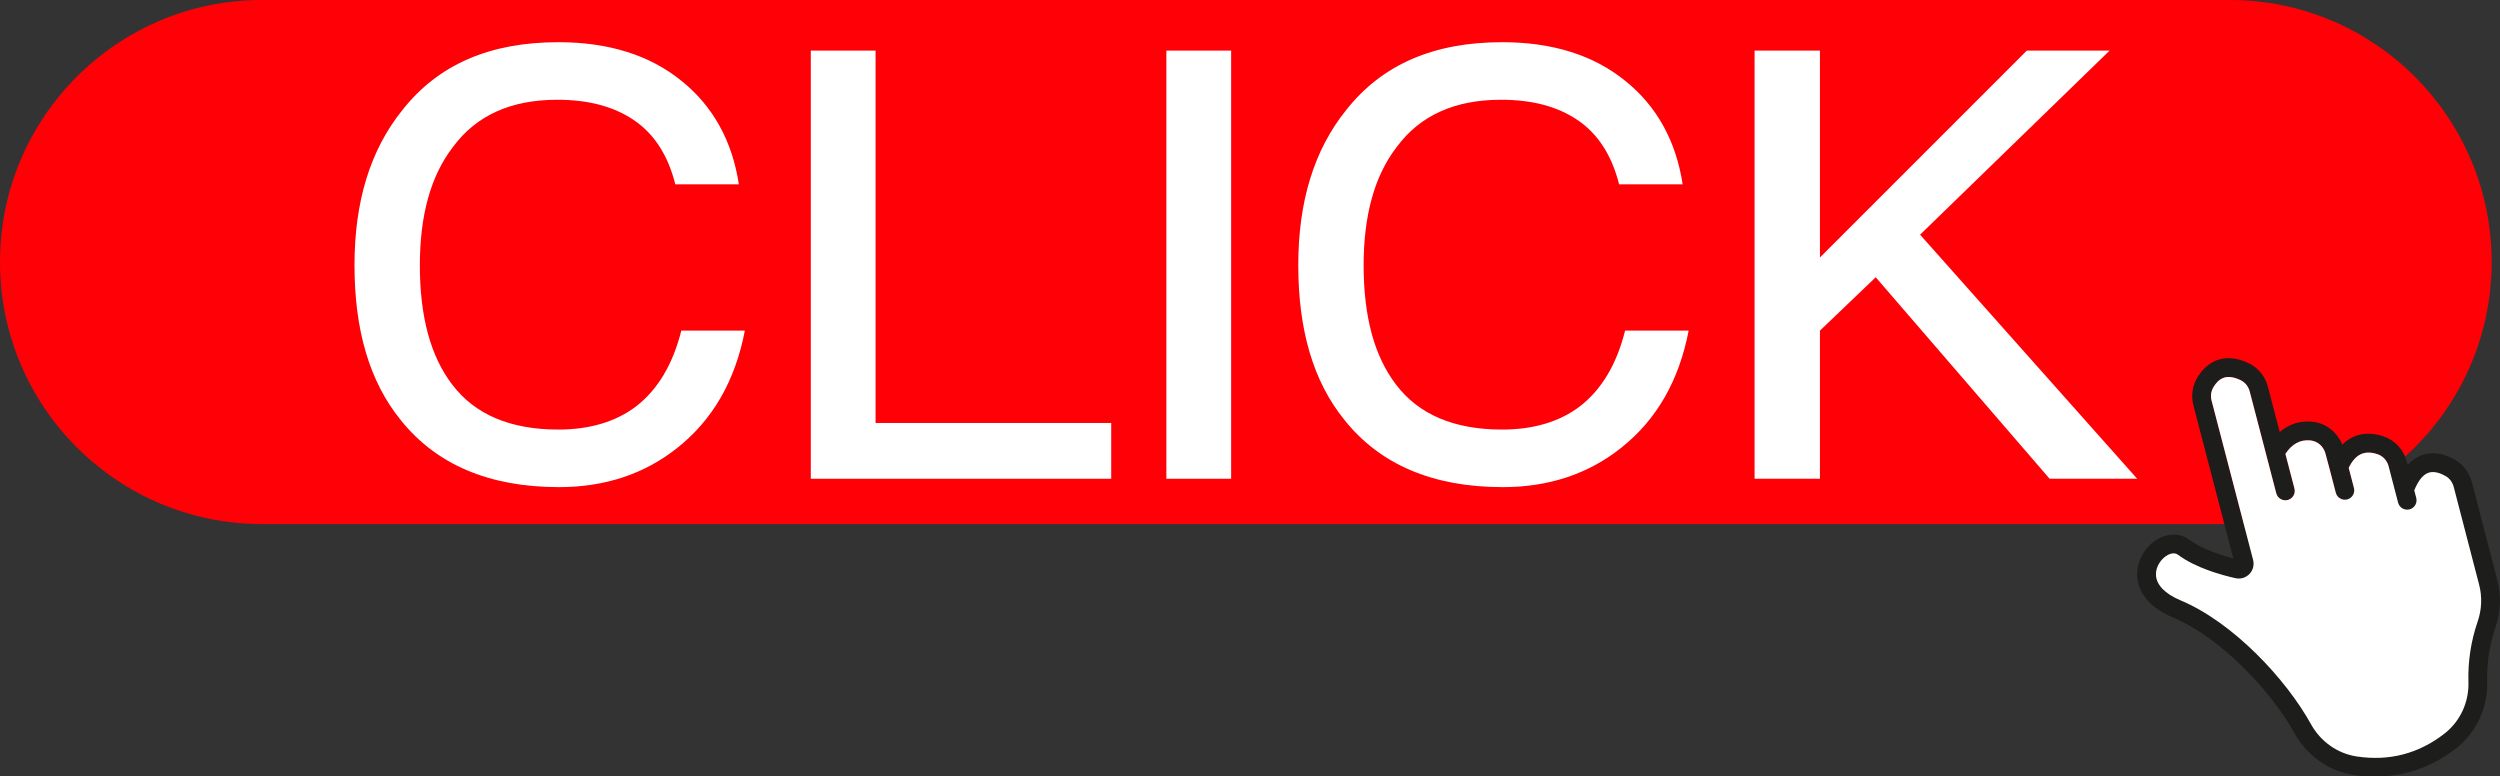 <?xml version="1.0" encoding="UTF-8"?><svg xmlns="http://www.w3.org/2000/svg" xmlns:xlink="http://www.w3.org/1999/xlink" height="132.4" preserveAspectRatio="xMidYMid meet" version="1.0" viewBox="0.0 -0.0 426.3 132.4" width="426.3" zoomAndPan="magnify"><rect x="0.0" y="-0.0" width="426.3" height="132.4" fill="#333333" stroke="none"/><defs><clipPath id="a"><path d="M 364 61 L 426.289 61 L 426.289 132.43 L 364 132.43 Z M 364 61"/></clipPath></defs><g><g id="change1_1"><path d="M 380.191 -0.004 L 44.684 -0.004 C 20.008 -0.004 0 20.004 0 44.68 C 0 69.359 20.008 89.363 44.684 89.363 L 380.191 89.363 C 404.871 89.363 424.875 69.359 424.875 44.68 C 424.875 20.004 404.871 -0.004 380.191 -0.004" fill="#ff0007"/></g><g id="change2_1"><path d="M 116.277 13.844 C 121.594 18.137 124.867 24.066 125.992 31.43 L 115.152 31.43 C 113.926 26.523 111.574 22.84 108.098 20.488 C 104.621 18.137 100.324 17.012 95.008 17.012 C 87.137 17.012 81.203 19.672 77.219 25.09 C 73.434 29.996 71.594 36.746 71.594 45.234 C 71.594 54.027 73.434 60.777 77.113 65.582 C 81 70.695 87.031 73.25 95.215 73.25 C 100.531 73.25 105.027 71.922 108.508 69.262 C 112.188 66.398 114.742 62.105 116.176 56.379 L 127.012 56.379 C 125.379 64.867 121.594 71.512 115.562 76.32 C 109.938 80.816 103.188 83.066 95.316 83.066 C 83.352 83.066 74.355 79.18 68.32 71.613 C 63.004 65.07 60.449 56.277 60.449 45.234 C 60.449 34.395 63.105 25.602 68.629 18.75 C 74.762 10.98 83.555 7.195 95.215 7.195 C 103.699 7.195 110.758 9.344 116.277 13.844" fill="#fff"/></g><g id="change2_2"><path d="M 149.301 8.629 L 149.301 72.125 L 189.484 72.125 L 189.484 81.637 L 138.258 81.637 L 138.258 8.629 L 149.301 8.629" fill="#fff"/></g><g id="change2_3"><path d="M 209.934 8.629 L 209.934 81.637 L 198.891 81.637 L 198.891 8.629 L 209.934 8.629" fill="#fff"/></g><g id="change2_4"><path d="M 277.211 13.844 C 282.527 18.137 285.801 24.066 286.926 31.43 L 276.086 31.43 C 274.859 26.523 272.508 22.84 269.031 20.488 C 265.555 18.137 261.262 17.012 255.945 17.012 C 248.07 17.012 242.141 19.672 238.152 25.09 C 234.367 29.996 232.527 36.746 232.527 45.234 C 232.527 54.027 234.367 60.777 238.051 65.582 C 241.934 70.695 247.969 73.25 256.148 73.25 C 261.465 73.25 265.965 71.922 269.441 69.262 C 273.121 66.398 275.68 62.105 277.109 56.379 L 287.949 56.379 C 286.312 64.867 282.527 71.512 276.496 76.32 C 270.871 80.816 264.121 83.066 256.25 83.066 C 244.285 83.066 235.289 79.18 229.258 71.613 C 223.938 65.07 221.383 56.277 221.383 45.234 C 221.383 34.395 224.039 25.602 229.562 18.75 C 235.699 10.98 244.492 7.195 256.148 7.195 C 264.637 7.195 271.691 9.344 277.211 13.844" fill="#fff"/></g><g id="change2_5"><path d="M 359.727 8.629 L 327.414 40.02 L 364.43 81.637 L 349.5 81.637 L 319.848 47.277 L 310.336 56.379 L 310.336 81.637 L 299.191 81.637 L 299.191 8.629 L 310.336 8.629 L 310.336 43.906 L 345.613 8.629 L 359.727 8.629" fill="#fff"/></g><g clip-path="url(#a)" id="change3_1"><path d="M 422.488 105.98 C 421.34 109.328 420.809 112.805 420.914 116.312 C 421.02 119.727 419.508 122.996 416.867 125.062 C 412.453 128.516 407.398 129.832 401.848 128.984 C 398.605 128.496 395.695 126.438 394.066 123.48 C 389.855 115.855 380.844 106.141 371.773 102.344 C 369.184 101.254 367.711 99.73 367.637 98.059 C 367.57 96.551 368.598 95.195 369.652 94.637 C 369.812 94.555 369.996 94.473 370.191 94.422 C 370.578 94.316 371.016 94.316 371.398 94.602 C 374.402 96.848 378.832 98.07 381.203 98.594 C 382.07 98.789 382.953 98.52 383.57 97.883 C 384.191 97.242 384.426 96.348 384.203 95.48 L 377.121 68.312 C 376.91 67.52 377.031 66.676 377.445 66.004 C 378.199 64.781 379.402 63.543 382.066 64.824 C 382.828 65.191 383.398 65.895 383.625 66.758 L 386.434 77.531 C 386.434 77.535 386.434 77.539 386.434 77.539 L 388.148 84.113 C 388.371 84.969 389.246 85.484 390.105 85.262 L 390.121 85.258 C 390.965 85.027 391.473 84.156 391.25 83.305 L 389.707 77.395 C 390.844 75.676 392.25 74.926 393.988 75.102 C 395.188 75.223 396.207 76.113 396.531 77.316 L 397.266 80.062 L 397.27 80.074 L 398.297 84.02 C 398.52 84.875 399.395 85.387 400.254 85.164 L 400.27 85.16 C 401.113 84.926 401.617 84.059 401.398 83.207 L 400.504 79.785 C 401.617 77.457 403.184 76.715 405.398 77.445 C 406.34 77.754 407.051 78.531 407.312 79.535 L 408.457 83.934 L 408.461 83.949 L 408.922 85.715 C 409.145 86.57 410.02 87.082 410.875 86.859 L 410.891 86.855 C 411.738 86.625 412.242 85.758 412.02 84.902 L 411.684 83.621 C 412.172 82.398 412.945 81.039 414.062 80.625 C 415.074 80.262 416.242 80.727 417.039 81.188 C 417.703 81.57 418.195 82.234 418.402 83.016 L 422.738 99.699 C 423.277 101.77 423.191 103.941 422.488 105.98 Z M 425.52 107.023 C 426.43 104.387 426.539 101.574 425.84 98.891 L 421.504 82.207 L 421.484 82.148 C 421.059 80.57 420.027 79.211 418.641 78.41 C 416.641 77.258 414.676 76.988 412.953 77.621 C 412.059 77.949 411.258 78.508 410.559 79.293 L 410.414 78.73 C 409.879 76.668 408.379 75.051 406.402 74.402 C 403.652 73.492 401.223 74.012 399.406 75.82 C 398.559 73.68 396.59 72.145 394.316 71.914 C 392.219 71.699 390.312 72.312 388.738 73.668 L 386.723 65.949 C 386.258 64.172 385.066 62.711 383.449 61.938 C 379.887 60.219 376.703 61.094 374.719 64.324 C 373.844 65.738 373.59 67.488 374.02 69.121 L 380.824 95.207 C 378.785 94.691 375.488 93.66 373.316 92.035 C 371.867 90.949 369.934 90.859 368.148 91.805 C 365.812 93.043 364.316 95.613 364.434 98.199 C 364.512 99.93 365.41 103.145 370.535 105.297 C 378.84 108.777 387.414 118.059 391.262 125.031 C 393.367 128.852 397.148 131.516 401.367 132.152 C 403.938 132.547 407.246 132.633 410.828 131.656 C 413.418 130.949 416.148 129.691 418.84 127.586 C 422.281 124.895 424.254 120.641 424.117 116.219 C 424.027 113.098 424.496 110.004 425.52 107.023" fill="#1d1d1b"/></g><g id="change2_6"><path d="M 418.402 83.016 L 422.738 99.699 C 423.277 101.77 423.191 103.941 422.488 105.98 C 421.34 109.328 420.809 112.805 420.914 116.312 C 421.02 119.727 419.508 122.996 416.867 125.062 C 412.453 128.516 407.398 129.832 401.848 128.984 C 398.605 128.496 395.695 126.438 394.066 123.48 C 389.855 115.855 380.844 106.141 371.773 102.344 C 369.184 101.254 367.711 99.73 367.637 98.059 C 367.57 96.551 368.598 95.195 369.652 94.637 C 369.812 94.555 369.996 94.473 370.191 94.422 C 370.578 94.316 371.016 94.316 371.398 94.602 C 374.402 96.848 378.832 98.07 381.203 98.594 C 382.07 98.789 382.953 98.52 383.57 97.883 C 384.191 97.242 384.426 96.348 384.203 95.48 L 377.121 68.312 C 376.91 67.52 377.031 66.676 377.445 66.004 C 378.199 64.781 379.402 63.543 382.066 64.824 C 382.828 65.191 383.398 65.895 383.621 66.758 L 386.434 77.531 C 386.434 77.535 386.434 77.539 386.434 77.539 L 388.148 84.113 C 388.371 84.969 389.246 85.484 390.105 85.262 L 390.121 85.258 C 390.965 85.027 391.473 84.156 391.25 83.305 L 389.707 77.395 C 390.844 75.676 392.25 74.926 393.988 75.102 C 395.188 75.223 396.207 76.113 396.531 77.316 L 397.266 80.062 L 397.27 80.074 L 398.297 84.02 C 398.52 84.875 399.395 85.387 400.254 85.164 L 400.27 85.16 C 401.113 84.926 401.617 84.059 401.398 83.207 L 400.504 79.785 C 401.617 77.457 403.184 76.715 405.398 77.445 C 406.34 77.754 407.051 78.531 407.312 79.535 L 408.457 83.934 L 408.461 83.949 L 408.922 85.715 C 409.145 86.57 410.02 87.082 410.875 86.859 L 410.891 86.855 C 411.738 86.625 412.242 85.758 412.02 84.902 L 411.684 83.621 C 412.172 82.398 412.945 81.039 414.062 80.625 C 415.074 80.262 416.242 80.727 417.039 81.188 C 417.703 81.57 418.195 82.234 418.402 83.016" fill="#fff"/></g></g></svg>